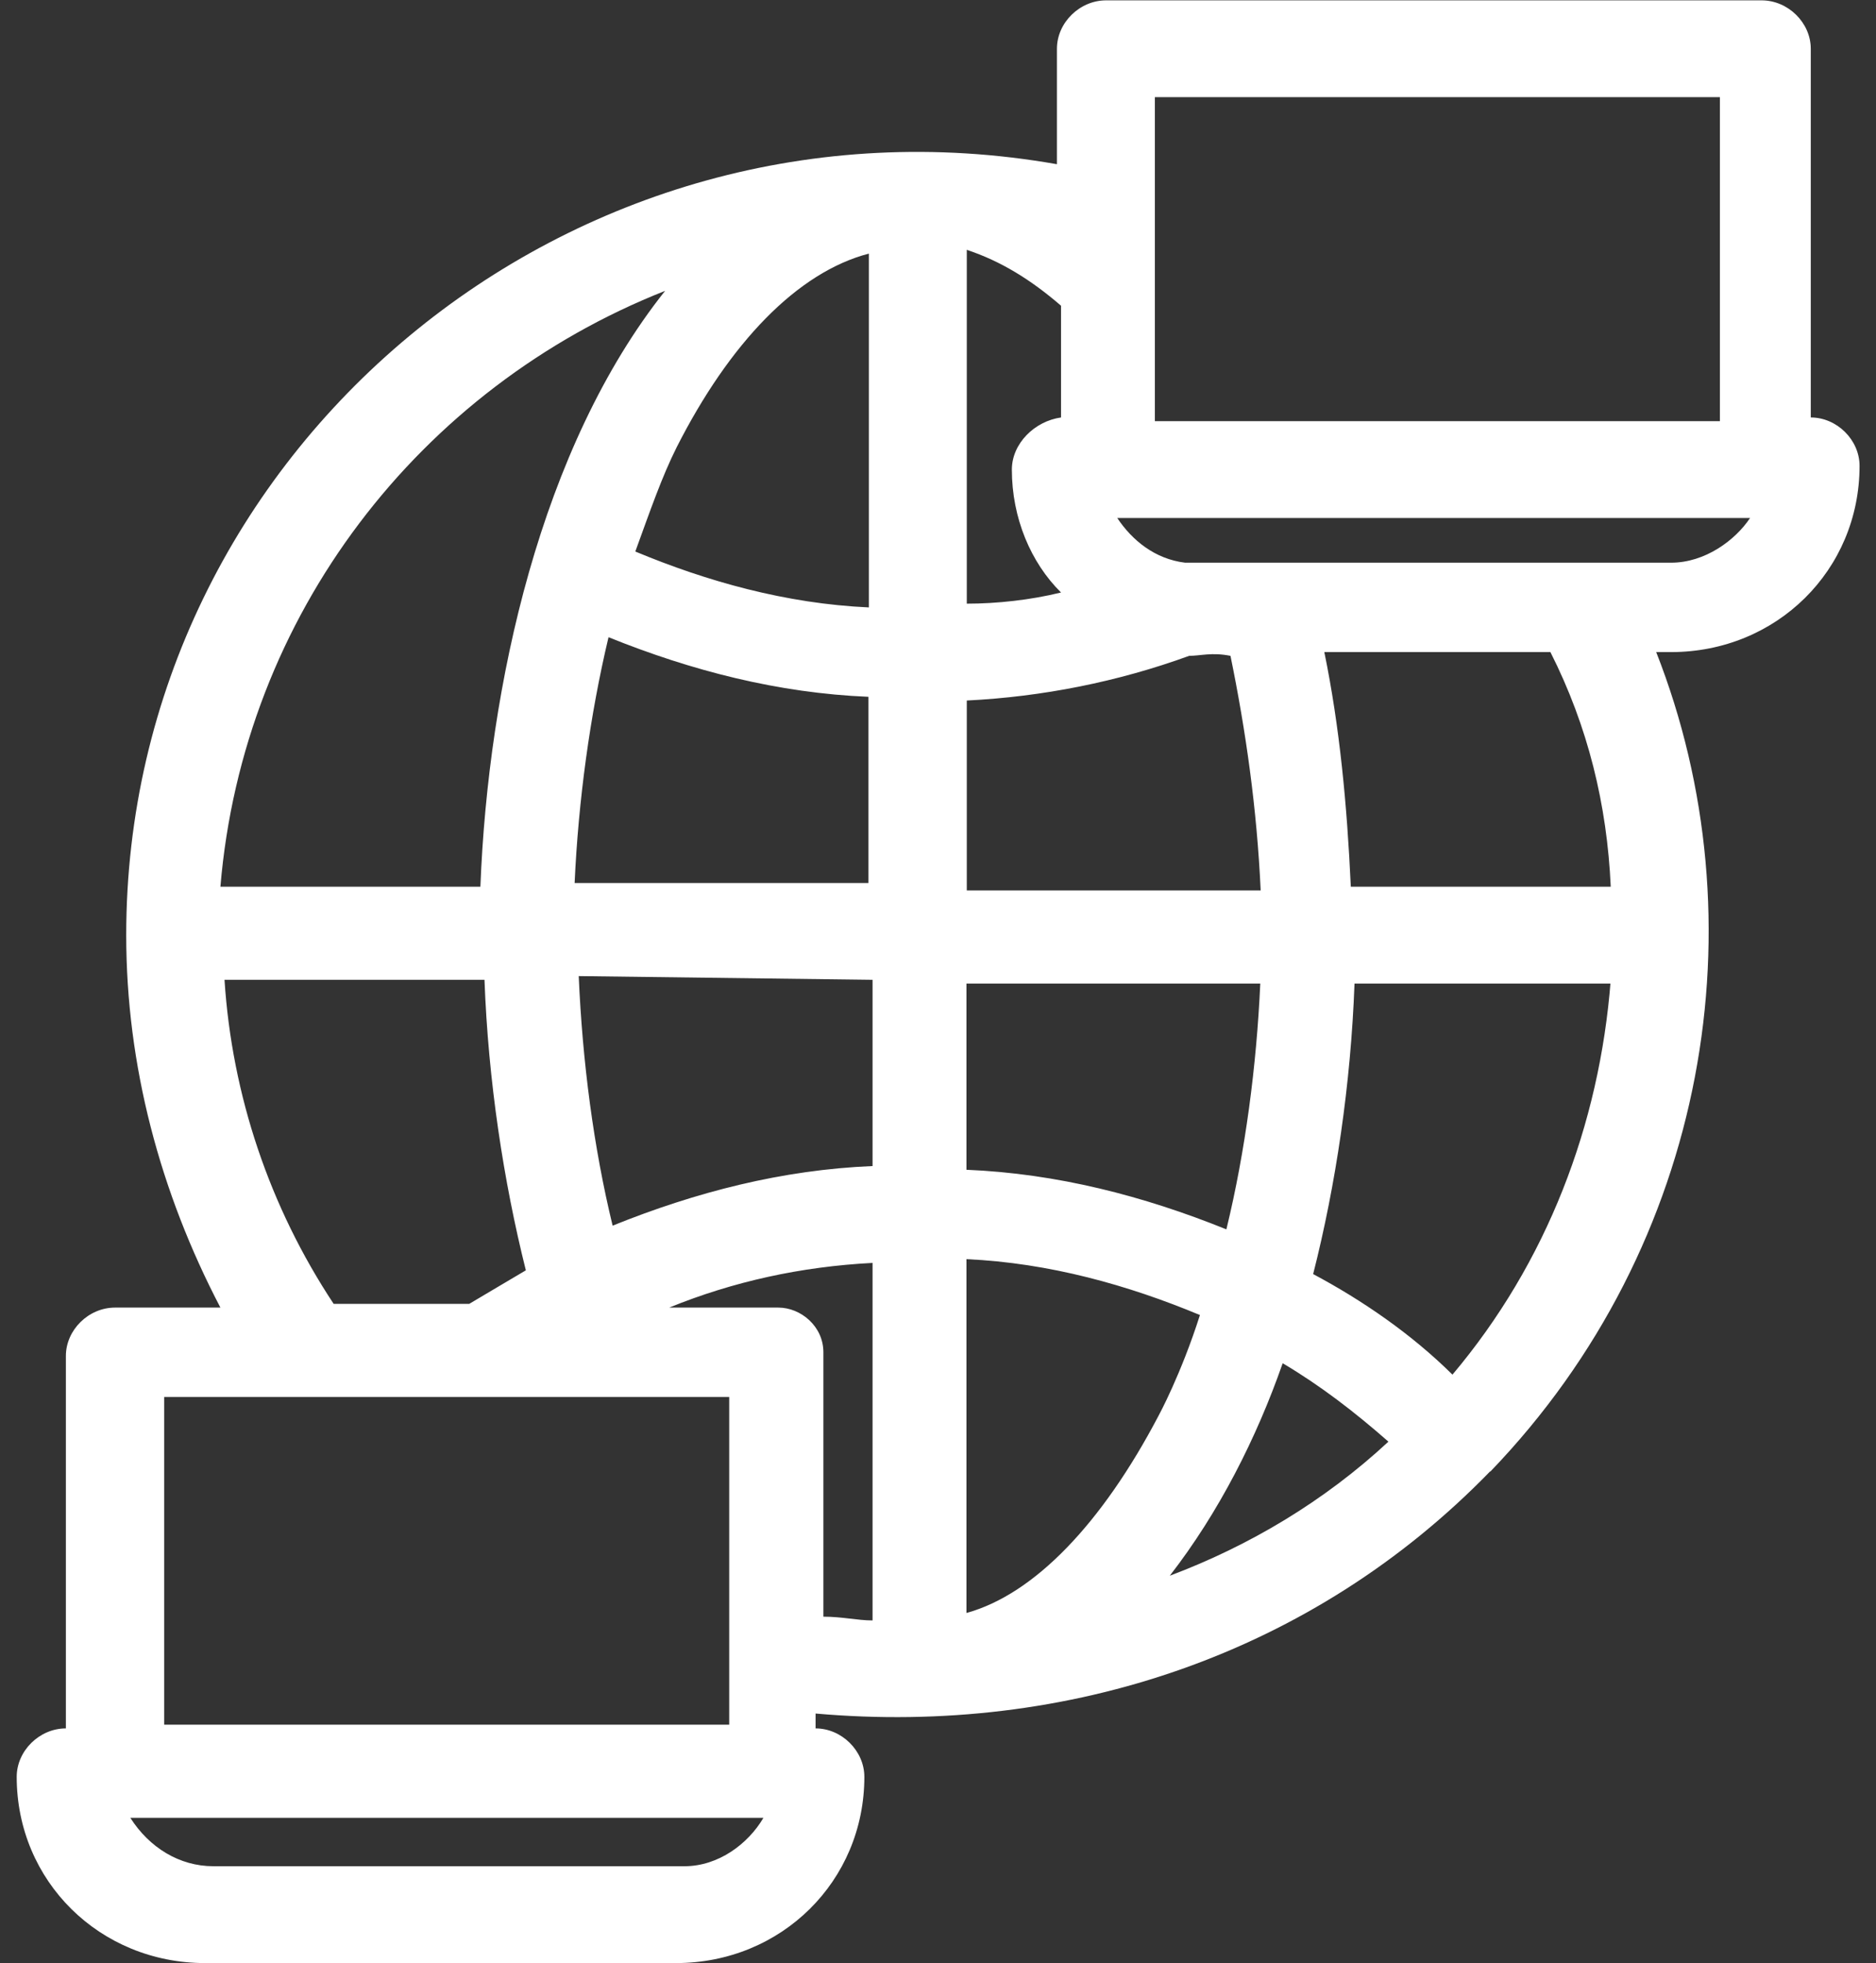 <svg width="43" height="45" viewBox="0 0 43 45" fill="none" xmlns="http://www.w3.org/2000/svg">
<rect x="0" y="0" width="43" height="45" fill="#333333" stroke="none"/>
<path d="M34.163 33.728C39.174 28.521 40.378 21.094 37.962 14.947H38.303C40.719 14.947 42.623 13.069 42.623 10.679C42.623 10.081 42.102 9.569 41.505 9.569V1.118C41.505 0.52 40.984 0.008 40.378 0.008H25.353C24.747 0.008 24.226 0.52 24.226 1.118V3.764C13.085 1.801 2.893 10.337 2.893 21.435C2.893 24.423 3.669 27.326 5.052 29.972H2.637C2.03 29.972 1.51 30.484 1.51 31.082V39.618C0.904 39.618 0.383 40.131 0.383 40.728C0.383 43.119 2.287 44.997 4.702 44.997H15.493C17.909 44.997 19.812 43.119 19.812 40.728C19.812 40.131 19.292 39.618 18.694 39.618V39.277C24.482 39.789 30.091 37.911 34.154 33.728H34.163ZM17.84 29.972H15.339C16.808 29.374 18.361 29.033 20 28.948V37.143C19.65 37.143 19.309 37.057 18.873 37.057V30.996C18.873 30.399 18.353 29.972 17.84 29.972ZM28.204 15.033C28.554 16.74 28.81 18.533 28.896 20.411H22.16V16.057C23.885 15.972 25.617 15.63 27.257 15.033C27.513 15.033 27.777 14.947 28.204 15.033ZM36.92 22.459C36.664 25.789 35.452 28.948 33.292 31.509C32.344 30.57 31.218 29.801 30.099 29.204C30.62 27.155 30.962 24.85 31.047 22.545H36.92V22.459ZM28.11 28.179C26.207 27.411 24.226 26.899 22.152 26.813V22.545H28.887C28.802 24.423 28.546 26.387 28.11 28.179ZM15.51 10.252C16.722 7.862 18.276 6.24 19.915 5.813V13.923C18.011 13.837 16.201 13.325 14.562 12.642C14.904 11.703 15.168 10.935 15.51 10.252ZM23.193 10.764C23.193 11.874 23.628 12.898 24.32 13.581C23.628 13.752 22.852 13.837 22.16 13.837V5.727C22.937 5.984 23.628 6.41 24.32 7.008V9.569C23.714 9.654 23.193 10.167 23.193 10.764ZM13.948 14.606C15.851 15.374 17.832 15.886 19.906 15.972V20.24H13.171C13.256 18.362 13.521 16.398 13.948 14.606ZM20 22.459V26.728C17.926 26.813 15.945 27.326 14.042 28.094C13.606 26.301 13.35 24.338 13.265 22.374L20 22.459ZM22.152 36.972V28.862C24.055 28.948 25.865 29.46 27.504 30.143C27.069 31.509 26.557 32.448 26.557 32.448C25.259 34.923 23.705 36.545 22.152 36.972ZM29.408 31.252C30.27 31.765 31.047 32.362 31.824 33.045C30.355 34.411 28.631 35.435 26.813 36.118C27.939 34.667 28.802 32.96 29.399 31.252H29.408ZM36.92 20.325H30.962C30.876 18.447 30.706 16.654 30.355 14.947H35.537C36.4 16.654 36.835 18.447 36.92 20.325ZM38.303 12.898C26.642 12.898 27.419 12.898 27.163 12.898C26.471 12.813 25.951 12.386 25.609 11.874H40.113C39.772 12.386 39.08 12.898 38.303 12.898ZM26.471 2.227H39.422V9.654H26.471V2.227ZM15.245 6.667C12.394 10.252 11.19 15.716 11.011 20.325H5.052C5.573 14.094 9.628 8.886 15.245 6.667ZM5.146 22.459H11.105C11.19 24.765 11.54 27.069 12.053 29.118C11.617 29.374 11.19 29.63 10.755 29.887H7.648C6.179 27.667 5.317 25.106 5.146 22.459ZM15.681 42.777H4.89C4.113 42.777 3.422 42.35 2.987 41.667H17.499C17.149 42.265 16.466 42.777 15.689 42.777H15.681ZM3.763 39.533V32.021H16.714V39.533H3.763Z" fill="white"/>
</svg>
